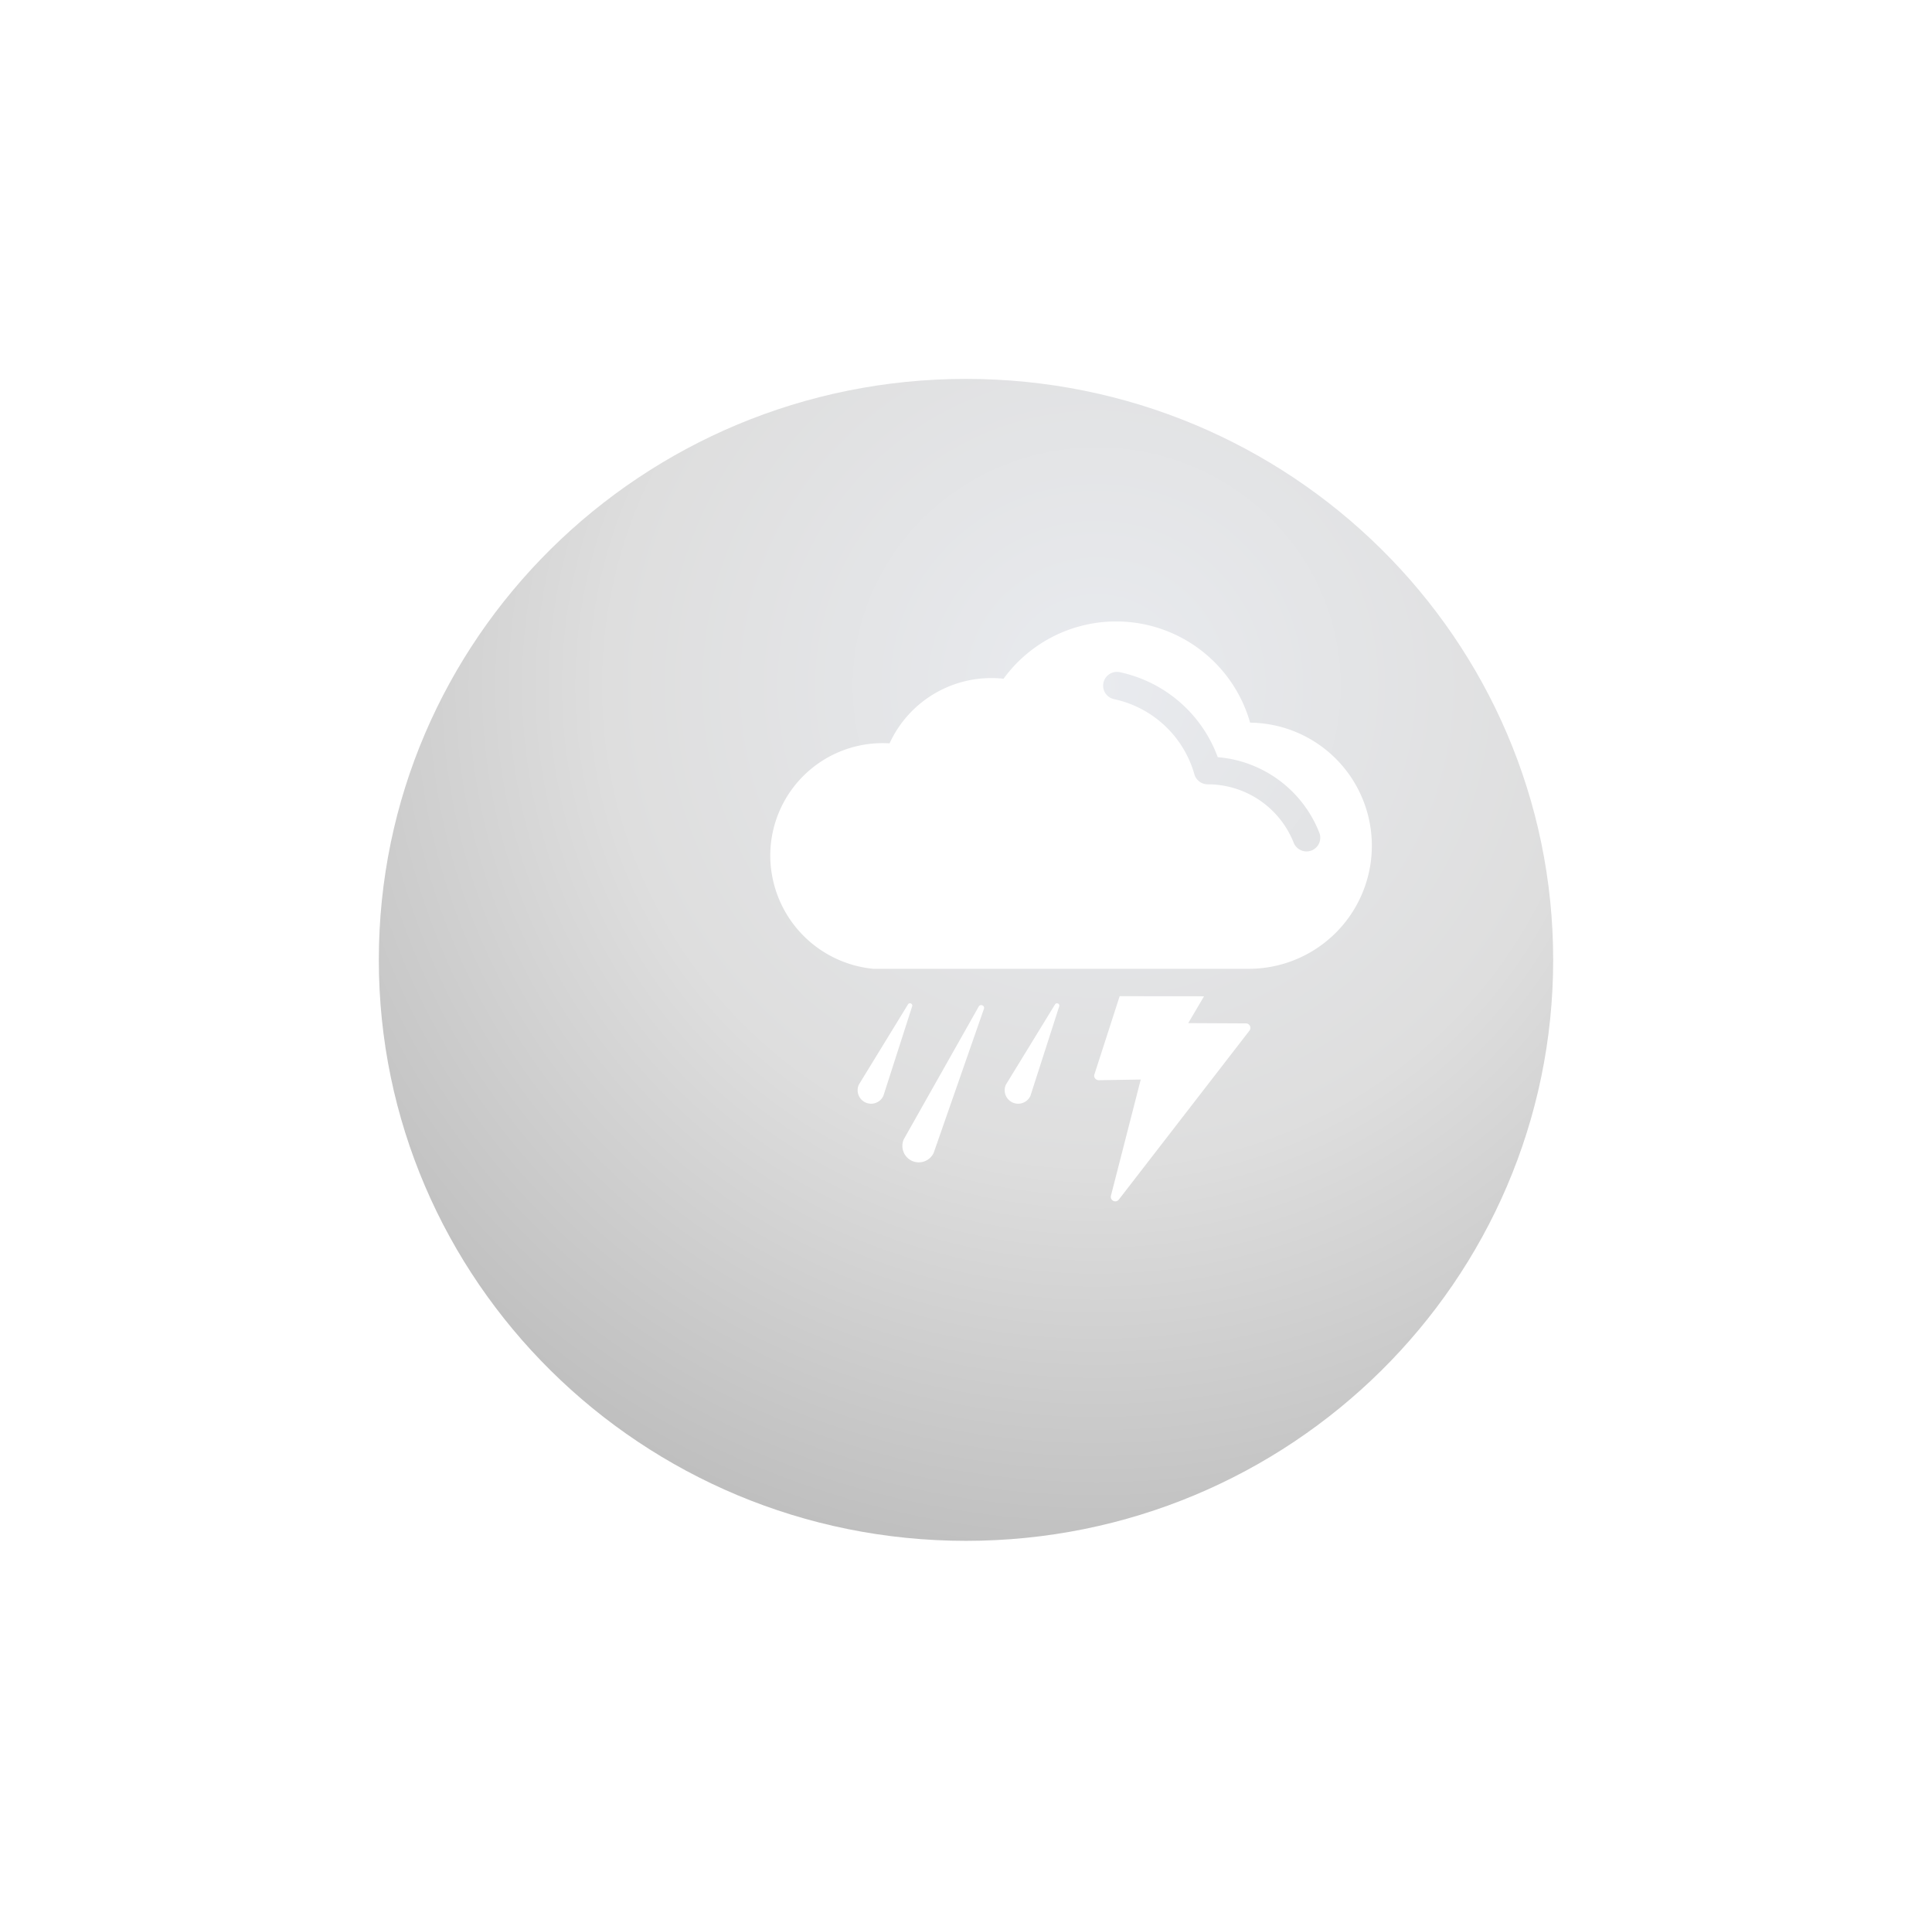 <svg xmlns="http://www.w3.org/2000/svg" xmlns:xlink="http://www.w3.org/1999/xlink" width="153" height="152" viewBox="0 0 153 152">
  <defs>
    <radialGradient id="radial-gradient" cx="0.611" cy="0.262" r="1.082" gradientUnits="objectBoundingBox">
      <stop offset="0" stop-color="#e9ebef"/>
      <stop offset="0.383" stop-color="#dedede"/>
      <stop offset="1" stop-color="#a3a3a3"/>
    </radialGradient>
    <filter id="Path_57877" x="0" y="0" width="153" height="152" filterUnits="userSpaceOnUse">
      <feOffset dx="-5" dy="5" input="SourceAlpha"/>
      <feGaussianBlur stdDeviation="10" result="blur"/>
      <feFlood flood-opacity="0.059"/>
      <feComposite operator="in" in2="blur"/>
      <feComposite in="SourceGraphic"/>
    </filter>
    <clipPath id="clip-path">
      <rect id="Rectangle_33448" data-name="Rectangle 33448" width="47.734" height="45.917" fill="#fff"/>
    </clipPath>
  </defs>
  <g id="Increase_Variability_" data-name="Increase Variability " transform="translate(-1025 -2302)">
    <g id="Ellipse_852" data-name="Ellipse 852" transform="translate(1044 2311)" fill="none" stroke="#2dacdd" stroke-width="1" opacity="0">
      <circle cx="62.5" cy="62.5" r="62.5" stroke="none"/>
      <circle cx="62.5" cy="62.5" r="62" fill="none"/>
    </g>
    <g id="_2_off" data-name="2 off">
      <g transform="matrix(1, 0, 0, 1, 1025, 2302)" filter="url(#Path_57877)">
        <path id="Path_57877-2" data-name="Path 57877" d="M46.5,0C72.181,0,93,20.595,93,46S72.181,92,46.5,92,0,71.405,0,46,20.819,0,46.5,0Z" transform="translate(35 25)" fill="url(#radial-gradient)"/>
      </g>
      <g id="Group_120855" data-name="Group 120855" transform="translate(1086 2351.207)">
        <g id="Group_120846" data-name="Group 120846" clip-path="url(#clip-path)">
          <path id="Path_57856" data-name="Path 57856" d="M37.282,40.783l-2,6.193a.353.353,0,0,0,.052.319.375.375,0,0,0,.292.144l3.324-.053-2.36,9.2a.355.355,0,0,0,.188.407.36.36,0,0,0,.156.037.354.354,0,0,0,.28-.139L47.56,43.512a.355.355,0,0,0-.279-.572l-4.569-.023,1.25-2.122-6.681-.012" transform="translate(-9.612 -11.117)" fill="#fff"/>
          <path id="Path_57857" data-name="Path 57857" d="M15.148,54.089a1.3,1.3,0,0,0,1.719-.646L20.834,42.07a.214.214,0,0,0-.113-.295.221.221,0,0,0-.3.108L14.5,52.369a1.3,1.3,0,0,0,.645,1.72" transform="translate(-3.922 -11.38)" fill="#fff"/>
          <path id="Path_57858" data-name="Path 57858" d="M27.56,48.883l2.273-7.065a.176.176,0,0,0-.093-.242.183.183,0,0,0-.244.089L25.616,48a1.067,1.067,0,0,0,1.944.883" transform="translate(-6.957 -11.327)" fill="#fff"/>
          <path id="Path_57859" data-name="Path 57859" d="M13.73,41.575a.183.183,0,0,0-.244.089L9.606,48a1.067,1.067,0,0,0,1.944.883l2.272-7.065a.175.175,0,0,0-.092-.242" transform="translate(-2.592 -11.327)" fill="#fff"/>
          <path id="Path_57860" data-name="Path 57860" d="M38,8.011A11.031,11.031,0,0,0,18.474,4.533,8.871,8.871,0,0,0,9.448,9.649,8.906,8.906,0,0,0,0,18.552,9.027,9.027,0,0,0,8.155,27.5c.043,0,29.826,0,29.832,0A9.745,9.745,0,0,0,38,8.011m4.87,10.121a1.1,1.1,0,0,1-1.418-.609,7.323,7.323,0,0,0-6.815-4.63,1.094,1.094,0,0,1-1.049-.79A8.443,8.443,0,0,0,27.224,6.15a1.091,1.091,0,0,1,.455-2.135,10.619,10.619,0,0,1,7.757,6.729,9.479,9.479,0,0,1,8.04,5.97,1.088,1.088,0,0,1-.609,1.418" transform="translate(0)" fill="#fff"/>
        </g>
      </g>
    </g>
  </g>
</svg>
